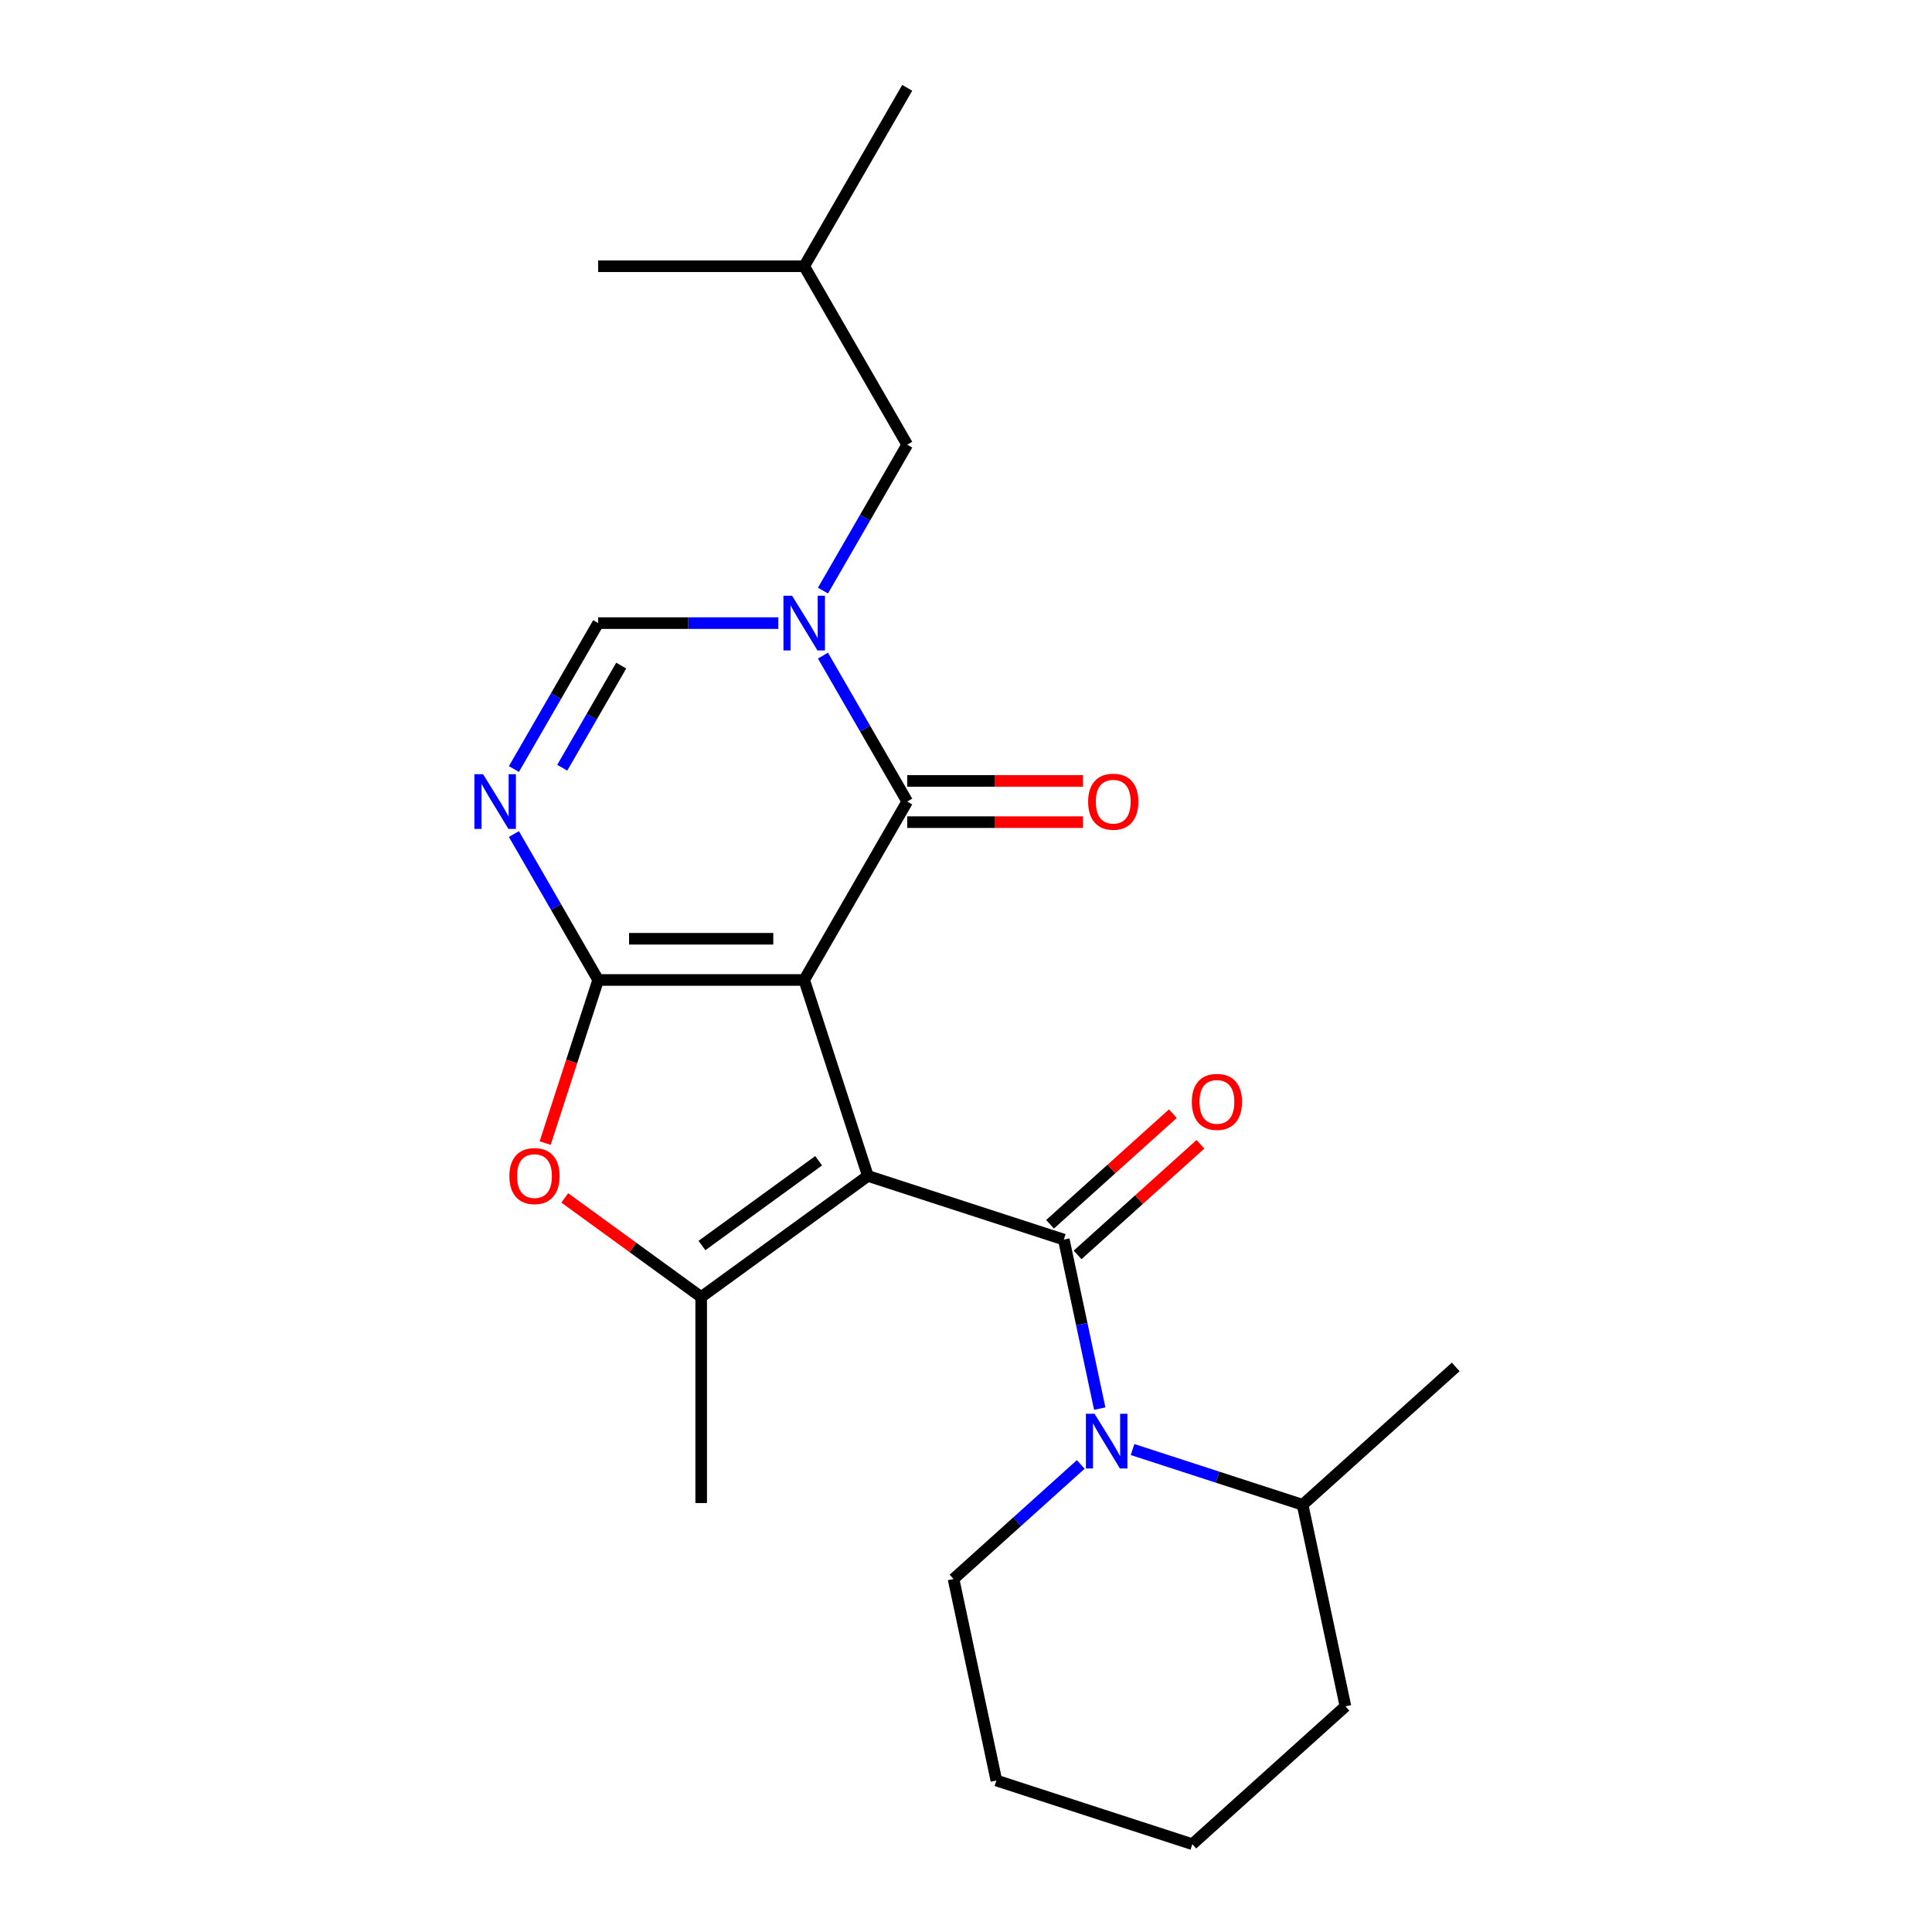 <?xml version='1.0' encoding='iso-8859-1'?>
<svg version='1.1' baseProfile='full'
              xmlns='http://www.w3.org/2000/svg'
                      xmlns:rdkit='http://www.rdkit.org/xml'
                      xmlns:xlink='http://www.w3.org/1999/xlink'
                  xml:space='preserve'
width='1000px' height='1000px' viewBox='0 0 1000 1000'>
<!-- END OF HEADER -->
<rect style='opacity:1.0;fill:#FFFFFF;stroke:none' width='1000' height='1000' x='0' y='0'> </rect>
<path class='bond-0' d='M 416.252,507.231 L 449.206,608.654' style='fill:none;fill-rule:evenodd;stroke:#000000;stroke-width:6px;stroke-linecap:butt;stroke-linejoin:miter;stroke-opacity:1' />
<path class='bond-1' d='M 416.252,507.231 L 309.609,507.231' style='fill:none;fill-rule:evenodd;stroke:#000000;stroke-width:6px;stroke-linecap:butt;stroke-linejoin:miter;stroke-opacity:1' />
<path class='bond-1' d='M 400.255,485.902 L 325.606,485.902' style='fill:none;fill-rule:evenodd;stroke:#000000;stroke-width:6px;stroke-linecap:butt;stroke-linejoin:miter;stroke-opacity:1' />
<path class='bond-3' d='M 416.252,507.231 L 469.573,414.876' style='fill:none;fill-rule:evenodd;stroke:#000000;stroke-width:6px;stroke-linecap:butt;stroke-linejoin:miter;stroke-opacity:1' />
<path class='bond-2' d='M 449.206,608.654 L 550.629,641.609' style='fill:none;fill-rule:evenodd;stroke:#000000;stroke-width:6px;stroke-linecap:butt;stroke-linejoin:miter;stroke-opacity:1' />
<path class='bond-5' d='M 449.206,608.654 L 362.93,671.337' style='fill:none;fill-rule:evenodd;stroke:#000000;stroke-width:6px;stroke-linecap:butt;stroke-linejoin:miter;stroke-opacity:1' />
<path class='bond-5' d='M 423.728,600.801 L 363.335,644.68' style='fill:none;fill-rule:evenodd;stroke:#000000;stroke-width:6px;stroke-linecap:butt;stroke-linejoin:miter;stroke-opacity:1' />
<path class='bond-6' d='M 309.609,507.231 L 287.806,469.466' style='fill:none;fill-rule:evenodd;stroke:#000000;stroke-width:6px;stroke-linecap:butt;stroke-linejoin:miter;stroke-opacity:1' />
<path class='bond-6' d='M 287.806,469.466 L 266.002,431.702' style='fill:none;fill-rule:evenodd;stroke:#0000FF;stroke-width:6px;stroke-linecap:butt;stroke-linejoin:miter;stroke-opacity:1' />
<path class='bond-8' d='M 309.609,507.231 L 295.891,549.45' style='fill:none;fill-rule:evenodd;stroke:#000000;stroke-width:6px;stroke-linecap:butt;stroke-linejoin:miter;stroke-opacity:1' />
<path class='bond-8' d='M 295.891,549.45 L 282.174,591.668' style='fill:none;fill-rule:evenodd;stroke:#FF0000;stroke-width:6px;stroke-linecap:butt;stroke-linejoin:miter;stroke-opacity:1' />
<path class='bond-7' d='M 550.629,641.609 L 559.927,685.352' style='fill:none;fill-rule:evenodd;stroke:#000000;stroke-width:6px;stroke-linecap:butt;stroke-linejoin:miter;stroke-opacity:1' />
<path class='bond-7' d='M 559.927,685.352 L 569.225,729.095' style='fill:none;fill-rule:evenodd;stroke:#0000FF;stroke-width:6px;stroke-linecap:butt;stroke-linejoin:miter;stroke-opacity:1' />
<path class='bond-10' d='M 557.765,649.534 L 589.558,620.908' style='fill:none;fill-rule:evenodd;stroke:#000000;stroke-width:6px;stroke-linecap:butt;stroke-linejoin:miter;stroke-opacity:1' />
<path class='bond-10' d='M 589.558,620.908 L 621.35,592.282' style='fill:none;fill-rule:evenodd;stroke:#FF0000;stroke-width:6px;stroke-linecap:butt;stroke-linejoin:miter;stroke-opacity:1' />
<path class='bond-10' d='M 543.494,633.683 L 575.286,605.057' style='fill:none;fill-rule:evenodd;stroke:#000000;stroke-width:6px;stroke-linecap:butt;stroke-linejoin:miter;stroke-opacity:1' />
<path class='bond-10' d='M 575.286,605.057 L 607.079,576.431' style='fill:none;fill-rule:evenodd;stroke:#FF0000;stroke-width:6px;stroke-linecap:butt;stroke-linejoin:miter;stroke-opacity:1' />
<path class='bond-4' d='M 469.573,414.876 L 447.77,377.111' style='fill:none;fill-rule:evenodd;stroke:#000000;stroke-width:6px;stroke-linecap:butt;stroke-linejoin:miter;stroke-opacity:1' />
<path class='bond-4' d='M 447.77,377.111 L 425.966,339.346' style='fill:none;fill-rule:evenodd;stroke:#0000FF;stroke-width:6px;stroke-linecap:butt;stroke-linejoin:miter;stroke-opacity:1' />
<path class='bond-12' d='M 469.573,425.54 L 515.061,425.54' style='fill:none;fill-rule:evenodd;stroke:#000000;stroke-width:6px;stroke-linecap:butt;stroke-linejoin:miter;stroke-opacity:1' />
<path class='bond-12' d='M 515.061,425.54 L 560.55,425.54' style='fill:none;fill-rule:evenodd;stroke:#FF0000;stroke-width:6px;stroke-linecap:butt;stroke-linejoin:miter;stroke-opacity:1' />
<path class='bond-12' d='M 469.573,404.211 L 515.061,404.211' style='fill:none;fill-rule:evenodd;stroke:#000000;stroke-width:6px;stroke-linecap:butt;stroke-linejoin:miter;stroke-opacity:1' />
<path class='bond-12' d='M 515.061,404.211 L 560.55,404.211' style='fill:none;fill-rule:evenodd;stroke:#FF0000;stroke-width:6px;stroke-linecap:butt;stroke-linejoin:miter;stroke-opacity:1' />
<path class='bond-9' d='M 402.846,322.52 L 356.227,322.52' style='fill:none;fill-rule:evenodd;stroke:#0000FF;stroke-width:6px;stroke-linecap:butt;stroke-linejoin:miter;stroke-opacity:1' />
<path class='bond-9' d='M 356.227,322.52 L 309.609,322.52' style='fill:none;fill-rule:evenodd;stroke:#000000;stroke-width:6px;stroke-linecap:butt;stroke-linejoin:miter;stroke-opacity:1' />
<path class='bond-11' d='M 425.966,305.694 L 447.77,267.93' style='fill:none;fill-rule:evenodd;stroke:#0000FF;stroke-width:6px;stroke-linecap:butt;stroke-linejoin:miter;stroke-opacity:1' />
<path class='bond-11' d='M 447.77,267.93 L 469.573,230.165' style='fill:none;fill-rule:evenodd;stroke:#000000;stroke-width:6px;stroke-linecap:butt;stroke-linejoin:miter;stroke-opacity:1' />
<path class='bond-15' d='M 362.93,671.337 L 362.93,777.98' style='fill:none;fill-rule:evenodd;stroke:#000000;stroke-width:6px;stroke-linecap:butt;stroke-linejoin:miter;stroke-opacity:1' />
<path class='bond-23' d='M 362.93,671.337 L 327.626,645.687' style='fill:none;fill-rule:evenodd;stroke:#000000;stroke-width:6px;stroke-linecap:butt;stroke-linejoin:miter;stroke-opacity:1' />
<path class='bond-23' d='M 327.626,645.687 L 292.321,620.036' style='fill:none;fill-rule:evenodd;stroke:#FF0000;stroke-width:6px;stroke-linecap:butt;stroke-linejoin:miter;stroke-opacity:1' />
<path class='bond-24' d='M 266.002,398.05 L 287.806,360.285' style='fill:none;fill-rule:evenodd;stroke:#0000FF;stroke-width:6px;stroke-linecap:butt;stroke-linejoin:miter;stroke-opacity:1' />
<path class='bond-24' d='M 287.806,360.285 L 309.609,322.52' style='fill:none;fill-rule:evenodd;stroke:#000000;stroke-width:6px;stroke-linecap:butt;stroke-linejoin:miter;stroke-opacity:1' />
<path class='bond-24' d='M 291.014,397.384 L 306.277,370.949' style='fill:none;fill-rule:evenodd;stroke:#0000FF;stroke-width:6px;stroke-linecap:butt;stroke-linejoin:miter;stroke-opacity:1' />
<path class='bond-24' d='M 306.277,370.949 L 321.539,344.514' style='fill:none;fill-rule:evenodd;stroke:#000000;stroke-width:6px;stroke-linecap:butt;stroke-linejoin:miter;stroke-opacity:1' />
<path class='bond-13' d='M 586.208,750.277 L 630.216,764.576' style='fill:none;fill-rule:evenodd;stroke:#0000FF;stroke-width:6px;stroke-linecap:butt;stroke-linejoin:miter;stroke-opacity:1' />
<path class='bond-13' d='M 630.216,764.576 L 674.225,778.875' style='fill:none;fill-rule:evenodd;stroke:#000000;stroke-width:6px;stroke-linecap:butt;stroke-linejoin:miter;stroke-opacity:1' />
<path class='bond-14' d='M 559.396,757.992 L 526.473,787.635' style='fill:none;fill-rule:evenodd;stroke:#0000FF;stroke-width:6px;stroke-linecap:butt;stroke-linejoin:miter;stroke-opacity:1' />
<path class='bond-14' d='M 526.473,787.635 L 493.551,817.279' style='fill:none;fill-rule:evenodd;stroke:#000000;stroke-width:6px;stroke-linecap:butt;stroke-linejoin:miter;stroke-opacity:1' />
<path class='bond-16' d='M 469.573,230.165 L 416.252,137.81' style='fill:none;fill-rule:evenodd;stroke:#000000;stroke-width:6px;stroke-linecap:butt;stroke-linejoin:miter;stroke-opacity:1' />
<path class='bond-17' d='M 674.225,778.875 L 753.476,707.517' style='fill:none;fill-rule:evenodd;stroke:#000000;stroke-width:6px;stroke-linecap:butt;stroke-linejoin:miter;stroke-opacity:1' />
<path class='bond-18' d='M 674.225,778.875 L 696.397,883.188' style='fill:none;fill-rule:evenodd;stroke:#000000;stroke-width:6px;stroke-linecap:butt;stroke-linejoin:miter;stroke-opacity:1' />
<path class='bond-19' d='M 493.551,817.279 L 515.723,921.591' style='fill:none;fill-rule:evenodd;stroke:#000000;stroke-width:6px;stroke-linecap:butt;stroke-linejoin:miter;stroke-opacity:1' />
<path class='bond-20' d='M 416.252,137.81 L 469.573,45.455' style='fill:none;fill-rule:evenodd;stroke:#000000;stroke-width:6px;stroke-linecap:butt;stroke-linejoin:miter;stroke-opacity:1' />
<path class='bond-21' d='M 416.252,137.81 L 309.609,137.81' style='fill:none;fill-rule:evenodd;stroke:#000000;stroke-width:6px;stroke-linecap:butt;stroke-linejoin:miter;stroke-opacity:1' />
<path class='bond-25' d='M 696.397,883.188 L 617.146,954.545' style='fill:none;fill-rule:evenodd;stroke:#000000;stroke-width:6px;stroke-linecap:butt;stroke-linejoin:miter;stroke-opacity:1' />
<path class='bond-22' d='M 515.723,921.591 L 617.146,954.545' style='fill:none;fill-rule:evenodd;stroke:#000000;stroke-width:6px;stroke-linecap:butt;stroke-linejoin:miter;stroke-opacity:1' />
<path  class='atom-5' d='M 409.992 308.36
L 419.272 323.36
Q 420.192 324.84, 421.672 327.52
Q 423.152 330.2, 423.232 330.36
L 423.232 308.36
L 426.992 308.36
L 426.992 336.68
L 423.112 336.68
L 413.152 320.28
Q 411.992 318.36, 410.752 316.16
Q 409.552 313.96, 409.192 313.28
L 409.192 336.68
L 405.512 336.68
L 405.512 308.36
L 409.992 308.36
' fill='#0000FF'/>
<path  class='atom-7' d='M 250.028 400.716
L 259.308 415.716
Q 260.228 417.196, 261.708 419.876
Q 263.188 422.556, 263.268 422.716
L 263.268 400.716
L 267.028 400.716
L 267.028 429.036
L 263.148 429.036
L 253.188 412.636
Q 252.028 410.716, 250.788 408.516
Q 249.588 406.316, 249.228 405.636
L 249.228 429.036
L 245.548 429.036
L 245.548 400.716
L 250.028 400.716
' fill='#0000FF'/>
<path  class='atom-8' d='M 566.542 731.761
L 575.822 746.761
Q 576.742 748.241, 578.222 750.921
Q 579.702 753.601, 579.782 753.761
L 579.782 731.761
L 583.542 731.761
L 583.542 760.081
L 579.662 760.081
L 569.702 743.681
Q 568.542 741.761, 567.302 739.561
Q 566.102 737.361, 565.742 736.681
L 565.742 760.081
L 562.062 760.081
L 562.062 731.761
L 566.542 731.761
' fill='#0000FF'/>
<path  class='atom-9' d='M 263.655 608.734
Q 263.655 601.934, 267.015 598.134
Q 270.375 594.334, 276.655 594.334
Q 282.935 594.334, 286.295 598.134
Q 289.655 601.934, 289.655 608.734
Q 289.655 615.614, 286.255 619.534
Q 282.855 623.414, 276.655 623.414
Q 270.415 623.414, 267.015 619.534
Q 263.655 615.654, 263.655 608.734
M 276.655 620.214
Q 280.975 620.214, 283.295 617.334
Q 285.655 614.414, 285.655 608.734
Q 285.655 603.174, 283.295 600.374
Q 280.975 597.534, 276.655 597.534
Q 272.335 597.534, 269.975 600.334
Q 267.655 603.134, 267.655 608.734
Q 267.655 614.454, 269.975 617.334
Q 272.335 620.214, 276.655 620.214
' fill='#FF0000'/>
<path  class='atom-11' d='M 616.88 570.331
Q 616.88 563.531, 620.24 559.731
Q 623.6 555.931, 629.88 555.931
Q 636.16 555.931, 639.52 559.731
Q 642.88 563.531, 642.88 570.331
Q 642.88 577.211, 639.48 581.131
Q 636.08 585.011, 629.88 585.011
Q 623.64 585.011, 620.24 581.131
Q 616.88 577.251, 616.88 570.331
M 629.88 581.811
Q 634.2 581.811, 636.52 578.931
Q 638.88 576.011, 638.88 570.331
Q 638.88 564.771, 636.52 561.971
Q 634.2 559.131, 629.88 559.131
Q 625.56 559.131, 623.2 561.931
Q 620.88 564.731, 620.88 570.331
Q 620.88 576.051, 623.2 578.931
Q 625.56 581.811, 629.88 581.811
' fill='#FF0000'/>
<path  class='atom-13' d='M 563.216 414.956
Q 563.216 408.156, 566.576 404.356
Q 569.936 400.556, 576.216 400.556
Q 582.496 400.556, 585.856 404.356
Q 589.216 408.156, 589.216 414.956
Q 589.216 421.836, 585.816 425.756
Q 582.416 429.636, 576.216 429.636
Q 569.976 429.636, 566.576 425.756
Q 563.216 421.876, 563.216 414.956
M 576.216 426.436
Q 580.536 426.436, 582.856 423.556
Q 585.216 420.636, 585.216 414.956
Q 585.216 409.396, 582.856 406.596
Q 580.536 403.756, 576.216 403.756
Q 571.896 403.756, 569.536 406.556
Q 567.216 409.356, 567.216 414.956
Q 567.216 420.676, 569.536 423.556
Q 571.896 426.436, 576.216 426.436
' fill='#FF0000'/>
</svg>
